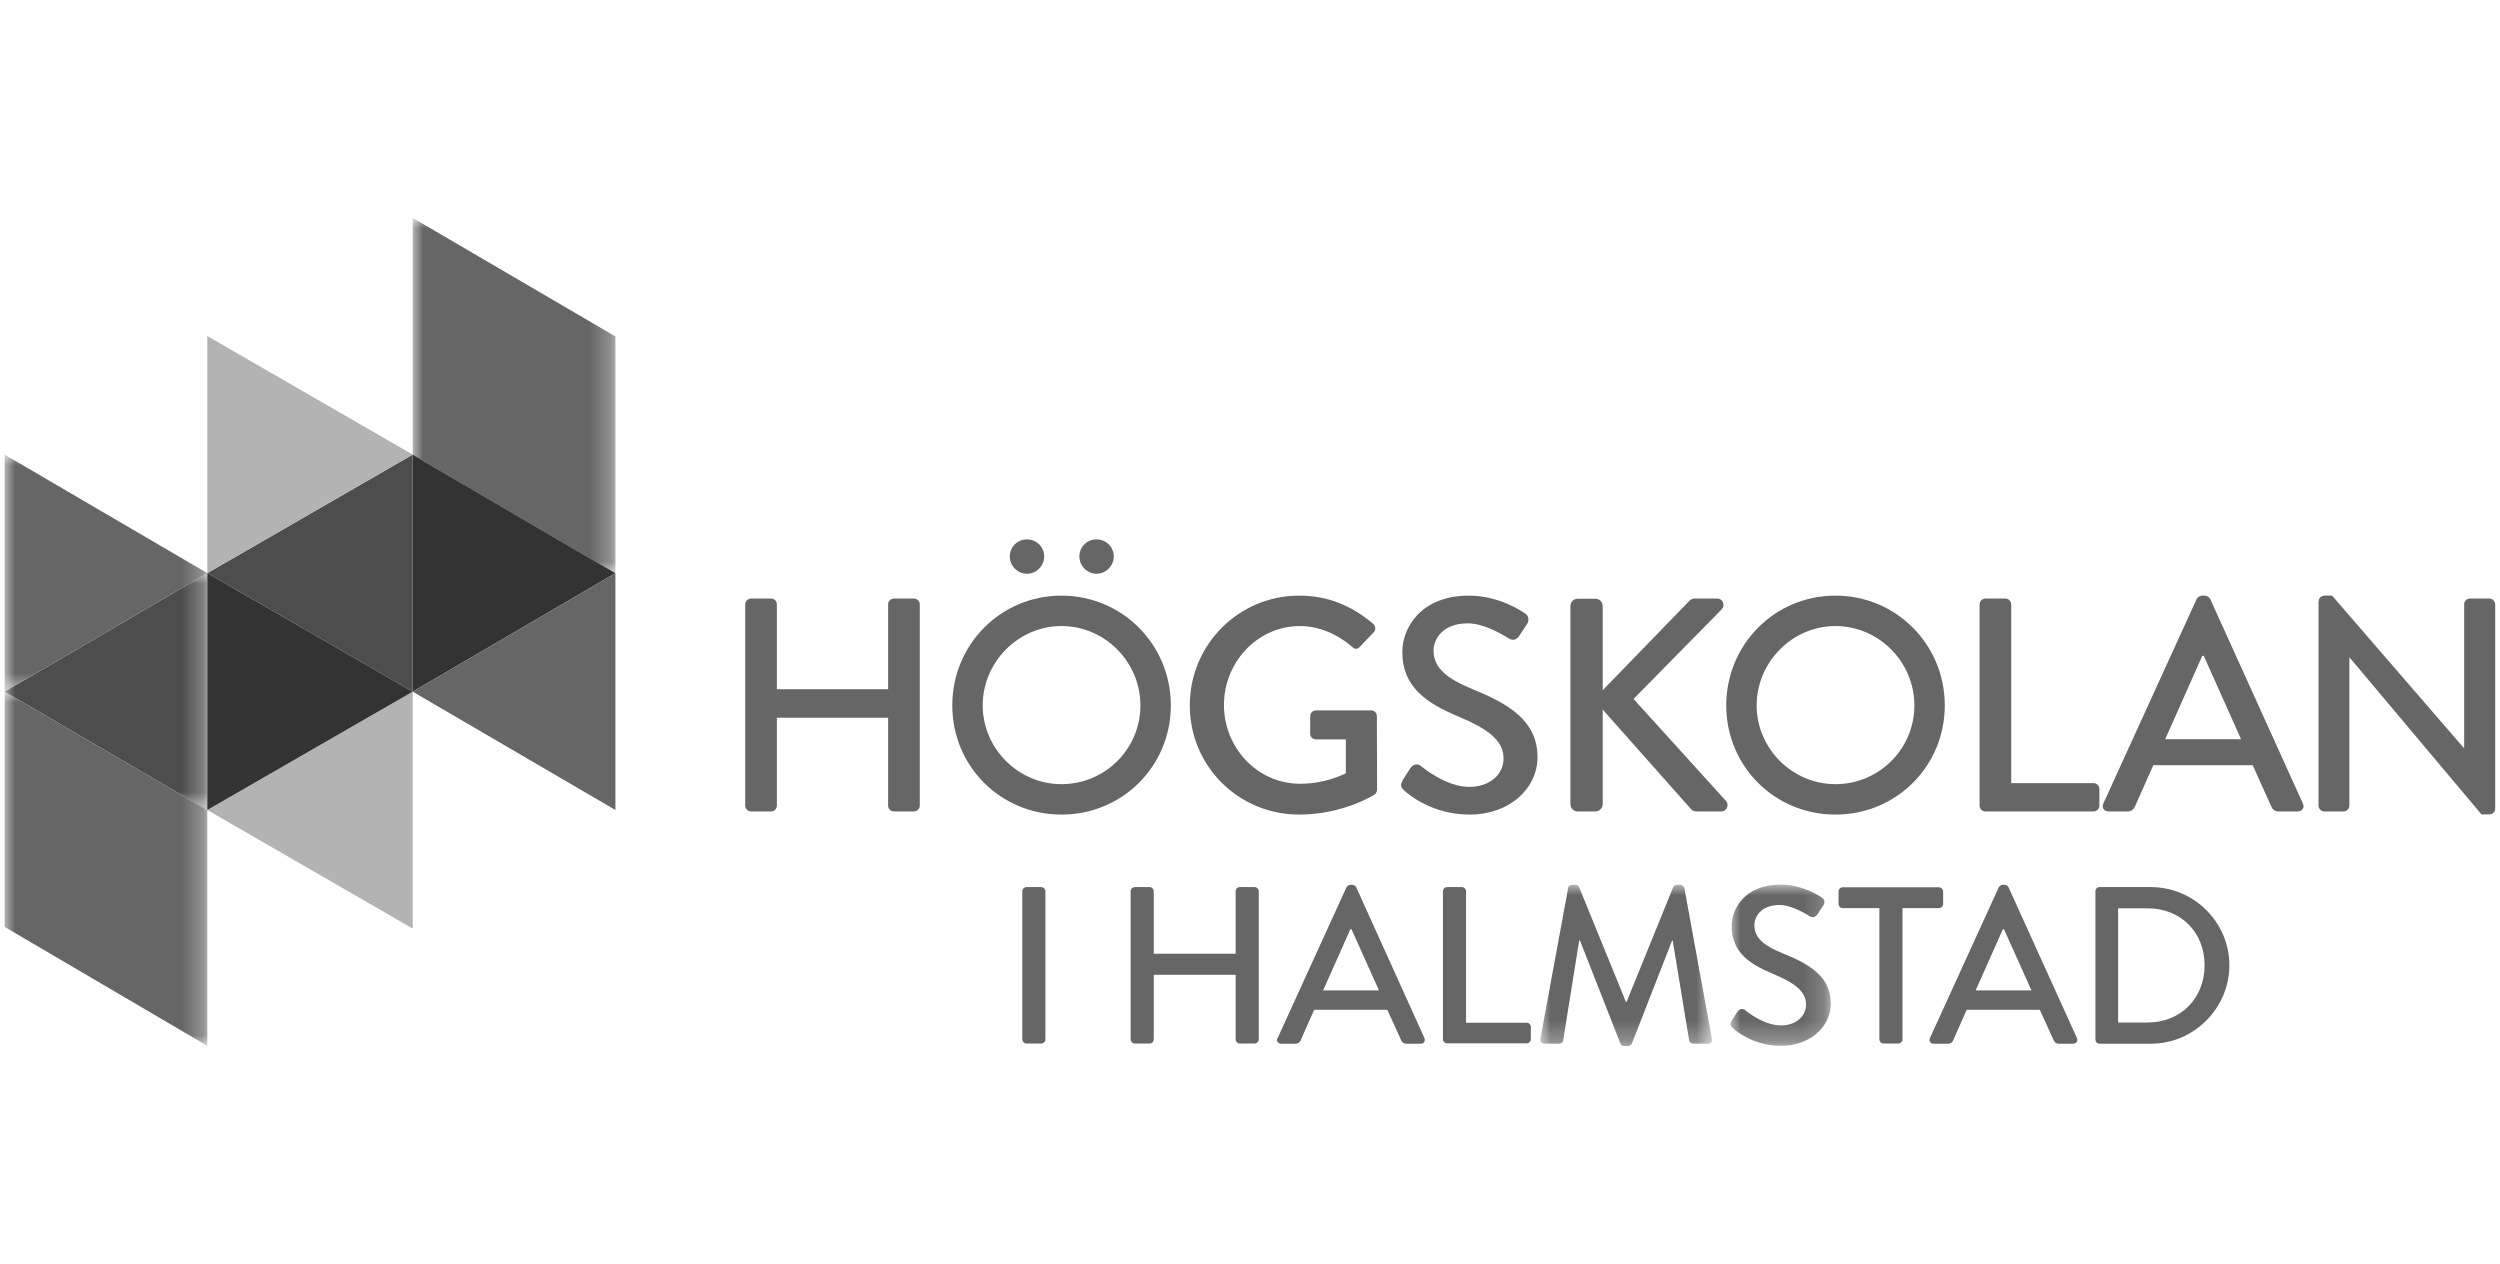 <?xml version="1.0" encoding="UTF-8"?>
<svg id="Layer_1" data-name="Layer 1" xmlns="http://www.w3.org/2000/svg" xmlns:xlink="http://www.w3.org/1999/xlink" viewBox="0 0 120 60.67">
  <defs>
    <style>
      .cls-1 {
        mask: url(#mask-5);
      }

      .cls-2 {
        mask: url(#mask-1);
      }

      .cls-3 {
        fill: #4d4d4d;
      }

      .cls-3, .cls-4, .cls-5, .cls-6, .cls-7 {
        fill-rule: evenodd;
      }

      .cls-8 {
        mask: url(#mask);
      }

      .cls-4 {
        fill: #fff;
      }

      .cls-5 {
        fill: #666;
      }

      .cls-9 {
        mask: url(#mask-2-2);
      }

      .cls-6 {
        fill: #b3b3b3;
      }

      .cls-7 {
        fill: #333;
      }

      .cls-10 {
        mask: url(#mask-4-2);
      }

      .cls-11 {
        mask: url(#mask-3);
      }
    </style>
    <mask id="mask" x="73.92" y="42.47" width="8.28" height="7.73" maskUnits="userSpaceOnUse">
      <g id="mask-2">
        <polygon id="path-1" class="cls-4" points="73.92 42.47 82.2 42.47 82.2 50.2 73.92 50.2 73.92 42.47"/>
      </g>
    </mask>
    <mask id="mask-1" x="83.05" y="42.47" width="4.82" height="7.73" maskUnits="userSpaceOnUse">
      <g id="mask-4">
        <polygon id="path-3" class="cls-4" points="83.05 42.47 87.87 42.47 87.87 50.2 83.05 50.2 83.05 42.47"/>
      </g>
    </mask>
    <mask id="mask-2-2" data-name="mask-2" x=".22" y="27.51" width="9.73" height="11.38" maskUnits="userSpaceOnUse">
      <g id="mask-6">
        <polygon id="path-5" class="cls-4" points=".22 27.51 9.95 27.51 9.95 38.88 .22 38.88 .22 27.51"/>
      </g>
    </mask>
    <mask id="mask-3" x=".22" y="21.82" width="9.73" height="11.38" maskUnits="userSpaceOnUse">
      <g id="mask-8">
        <polygon id="path-7" class="cls-4" points=".22 21.82 9.95 21.82 9.95 33.2 .22 33.2 .22 21.82"/>
      </g>
    </mask>
    <mask id="mask-4-2" data-name="mask-4" x=".22" y="33.2" width="9.73" height="17.01" maskUnits="userSpaceOnUse">
      <g id="mask-10">
        <polygon id="path-9" class="cls-4" points=".22 33.2 9.95 33.2 9.95 50.2 .22 50.2 .22 33.2"/>
      </g>
    </mask>
    <mask id="mask-5" x="19.81" y="10.46" width="9.73" height="17.07" maskUnits="userSpaceOnUse">
      <g id="mask-12">
        <polygon id="path-11" class="cls-4" points="19.81 10.46 29.54 10.46 29.54 27.53 19.81 27.53 19.81 10.46"/>
      </g>
    </mask>
  </defs>
  <g id="Symbols">
    <g id="Header_Navigation-Bar" data-name="Header/Navigation-Bar">
      <g id="Logo_Horizontal" data-name="Logo/Horizontal">
        <g id="HH-Logo-Horizontal">
          <path id="Fill-1" class="cls-5" d="M35.77,29.01c0-.15.13-.28.28-.28h.96c.16,0,.28.13.28.28v4.07h5.34v-4.07c0-.15.12-.28.28-.28h.96c.15,0,.28.13.28.28v9.66c0,.15-.13.28-.28.28h-.96c-.16,0-.28-.13-.28-.28v-4.22h-5.34v4.22c0,.15-.12.28-.28.28h-.96c-.15,0-.28-.13-.28-.28v-9.66Z"/>
          <path id="Fill-3" class="cls-5" d="M51.81,26.71c0-.45.36-.82.82-.82s.83.36.83.82-.38.83-.83.83-.82-.38-.82-.83M48.47,26.71c0-.45.36-.82.82-.82s.83.36.83.82-.38.83-.83.83-.82-.38-.82-.83M50.95,37.64c2.09,0,3.79-1.69,3.79-3.78s-1.71-3.81-3.79-3.81-3.78,1.74-3.78,3.81,1.71,3.78,3.78,3.78M50.95,28.59c2.92,0,5.25,2.35,5.25,5.27s-2.33,5.24-5.25,5.24-5.24-2.32-5.24-5.24,2.32-5.27,5.24-5.27"/>
          <path id="Fill-5" class="cls-5" d="M62.37,28.59c1.4,0,2.55.51,3.55,1.36.12.12.13.29.01.41-.22.23-.44.45-.66.69-.12.13-.23.12-.38-.01-.69-.6-1.59-.99-2.48-.99-2.07,0-3.66,1.75-3.66,3.79s1.59,3.78,3.66,3.78c1.21,0,2.04-.44,2.19-.5v-1.63h-1.43c-.16,0-.28-.12-.28-.26v-.85c0-.16.12-.28.28-.28h2.66c.15,0,.26.13.26.28,0,1.17.01,2.36.01,3.53,0,.07-.06.19-.12.23,0,0-1.5.96-3.62.96-2.9,0-5.25-2.32-5.25-5.24s2.35-5.27,5.25-5.27"/>
          <path id="Fill-7" class="cls-5" d="M67.31,37.48c.13-.19.25-.41.38-.6.13-.19.34-.25.5-.12.09.07,1.21,1.01,2.33,1.01,1.01,0,1.65-.61,1.65-1.36,0-.88-.76-1.43-2.2-2.03-1.49-.63-2.66-1.4-2.66-3.09,0-1.14.88-2.7,3.2-2.7,1.46,0,2.55.76,2.7.86.12.07.23.28.09.5-.12.17-.25.38-.36.55-.12.19-.31.28-.51.15-.1-.06-1.12-.73-1.97-.73-1.23,0-1.65.77-1.65,1.31,0,.83.64,1.34,1.85,1.84,1.69.69,3.14,1.49,3.14,3.27,0,1.52-1.36,2.76-3.25,2.76-1.78,0-2.9-.93-3.14-1.15-.13-.12-.23-.22-.09-.47"/>
          <path id="Fill-9" class="cls-5" d="M75.38,29.09c0-.19.15-.35.35-.35h.85c.19,0,.35.16.35.35v4.04l4.12-4.25c.06-.07.16-.15.28-.15h1.1c.26,0,.41.31.2.53l-4.22,4.29,4.46,4.92c.12.15.04.48-.26.48h-1.17c-.15,0-.23-.06-.26-.1l-4.25-4.79v4.54c0,.19-.16.35-.35.35h-.85c-.2,0-.35-.16-.35-.35v-9.51Z"/>
          <path id="Fill-11" class="cls-5" d="M88.1,37.64c2.09,0,3.79-1.69,3.79-3.78s-1.71-3.81-3.79-3.81-3.78,1.74-3.78,3.81,1.71,3.78,3.78,3.78M88.1,28.59c2.92,0,5.25,2.35,5.25,5.27s-2.33,5.24-5.25,5.24-5.24-2.32-5.24-5.24,2.32-5.27,5.24-5.27"/>
          <path id="Fill-13" class="cls-5" d="M95.02,29.01c0-.15.12-.28.28-.28h.96c.15,0,.28.13.28.28v8.58h3.95c.16,0,.28.13.28.28v.8c0,.15-.12.28-.28.28h-5.19c-.16,0-.28-.13-.28-.28v-9.66Z"/>
          <path id="Fill-15" class="cls-5" d="M107.57,35.48l-1.79-4h-.07l-1.78,4h3.65ZM100.96,38.57l4.48-9.82c.04-.09.18-.16.25-.16h.15c.07,0,.21.07.25.16l4.45,9.82c.09.19-.03.38-.25.38h-.92c-.17,0-.28-.09-.34-.22l-.9-2h-4.77c-.29.67-.6,1.33-.89,2-.04.1-.16.22-.34.22h-.92c-.22,0-.34-.19-.25-.38Z"/>
          <path id="Fill-17" class="cls-5" d="M111.3,28.85c0-.15.13-.26.28-.26h.36l6.33,7.32h.01v-6.9c0-.15.12-.28.28-.28h.93c.15,0,.28.13.28.28v9.82c0,.15-.13.26-.28.26h-.38l-6.33-7.53h-.01v7.11c0,.15-.12.28-.28.28h-.92c-.15,0-.28-.13-.28-.28v-9.82Z"/>
          <path id="Fill-19" class="cls-5" d="M49.07,42.78c0-.11.1-.2.2-.2h.71c.11,0,.2.1.2.2v7.11c0,.11-.1.2-.2.2h-.71c-.11,0-.2-.1-.2-.2v-7.11Z"/>
          <path id="Fill-21" class="cls-5" d="M54.27,42.78c0-.11.1-.2.2-.2h.71c.12,0,.2.1.2.2v3h3.93v-3c0-.11.09-.2.2-.2h.71c.11,0,.2.1.2.2v7.11c0,.11-.1.2-.2.2h-.71c-.12,0-.2-.1-.2-.2v-3.1h-3.93v3.1c0,.11-.09.2-.2.2h-.71c-.11,0-.2-.1-.2-.2v-7.11Z"/>
          <path id="Fill-23" class="cls-5" d="M66.19,47.54l-1.32-2.94h-.05l-1.31,2.94h2.68ZM61.33,49.82l3.3-7.23c.03-.06.13-.12.18-.12h.11c.05,0,.15.05.18.12l3.27,7.23c.06.14-.02.28-.18.28h-.68c-.13,0-.2-.06-.25-.16l-.67-1.47h-3.51c-.21.49-.44.98-.65,1.47-.03.08-.12.16-.25.16h-.68c-.16,0-.25-.14-.18-.28Z"/>
          <path id="Fill-25" class="cls-5" d="M69.26,42.78c0-.11.09-.2.2-.2h.71c.11,0,.2.1.2.2v6.31h2.91c.12,0,.2.1.2.2v.59c0,.11-.09.2-.2.2h-3.82c-.12,0-.2-.1-.2-.2v-7.11Z"/>
          <g id="Group-29">
            <g class="cls-8">
              <path id="Fill-27" class="cls-5" d="M75.26,42.63c.02-.09.11-.16.19-.16h.17c.06,0,.16.05.18.12l2.24,5.49h.04l2.23-5.49c.02-.06.11-.12.18-.12h.17c.09,0,.17.08.19.16l1.32,7.22c.03.15-.04.25-.19.25h-.7c-.1,0-.18-.07-.2-.15l-.79-4.8h-.03l-1.93,4.94c-.02.06-.09.12-.18.12h-.19c-.09,0-.16-.05-.18-.12l-1.94-4.94h-.04l-.77,4.8c0,.08-.11.15-.19.15h-.7c-.15,0-.23-.1-.2-.25l1.33-7.22Z"/>
            </g>
          </g>
          <g id="Group-32">
            <g class="cls-2">
              <path id="Fill-30" class="cls-5" d="M83.11,49.01c.1-.14.18-.3.28-.44.1-.14.25-.18.37-.09.06.05.89.74,1.72.74.74,0,1.21-.45,1.21-1,0-.64-.56-1.05-1.62-1.49-1.1-.46-1.95-1.03-1.95-2.28,0-.84.64-1.99,2.35-1.99,1.07,0,1.88.56,1.99.63.09.05.17.2.06.37-.09.13-.18.28-.27.41-.09.14-.23.2-.38.11-.07-.04-.83-.54-1.45-.54-.9,0-1.21.57-1.21.97,0,.61.47.99,1.36,1.35,1.25.5,2.31,1.1,2.31,2.41,0,1.12-1,2.03-2.39,2.03-1.31,0-2.14-.69-2.31-.85-.1-.09-.17-.16-.06-.34"/>
            </g>
          </g>
          <path id="Fill-33" class="cls-5" d="M90.2,43.59h-1.75c-.12,0-.2-.1-.2-.2v-.6c0-.11.09-.2.2-.2h4.62c.12,0,.2.1.2.2v.6c0,.11-.09.2-.2.2h-1.75v6.3c0,.11-.1.2-.2.2h-.71c-.11,0-.2-.1-.2-.2v-6.3Z"/>
          <path id="Fill-35" class="cls-5" d="M97.51,47.54l-1.32-2.94h-.05l-1.31,2.94h2.68ZM92.64,49.82l3.3-7.23c.03-.06.13-.12.18-.12h.11c.05,0,.15.05.18.12l3.28,7.23c.06.14-.02.28-.18.28h-.68c-.13,0-.2-.06-.25-.16l-.67-1.47h-3.51c-.21.49-.44.98-.65,1.47-.03.08-.12.16-.25.16h-.68c-.16,0-.25-.14-.18-.28Z"/>
          <path id="Fill-37" class="cls-5" d="M103.09,49.08c1.58,0,2.73-1.16,2.73-2.75s-1.15-2.73-2.73-2.73h-1.42v5.48h1.42ZM100.58,42.78c0-.11.09-.2.19-.2h2.47c2.07,0,3.77,1.69,3.77,3.75s-1.7,3.77-3.77,3.77h-2.47c-.11,0-.19-.1-.19-.2v-7.11Z"/>
          <g id="Group-41">
            <g class="cls-9">
              <polygon id="Fill-39" class="cls-3" points="9.95 38.88 .22 33.2 9.95 27.51 9.95 38.88"/>
            </g>
          </g>
          <polygon id="Fill-42" class="cls-7" points="19.81 21.82 29.54 27.51 19.81 33.2 19.81 21.82"/>
          <polygon id="Fill-44" class="cls-5" points="29.54 38.88 19.81 33.2 29.54 27.51 29.54 38.88"/>
          <polygon id="Fill-46" class="cls-3" points="19.81 33.2 9.95 27.51 19.81 21.82 19.81 33.2"/>
          <polygon id="Fill-48" class="cls-6" points="9.95 16.13 19.81 21.82 9.95 27.51 9.95 16.13"/>
          <polygon id="Fill-50" class="cls-6" points="19.81 44.57 9.95 38.88 19.81 33.2 19.81 44.57"/>
          <polygon id="Fill-52" class="cls-7" points="9.95 27.51 19.81 33.2 9.95 38.88 9.95 27.51"/>
          <g id="Group-56">
            <g class="cls-11">
              <polygon id="Fill-54" class="cls-5" points=".22 21.82 9.95 27.51 .22 33.2 .22 21.82"/>
            </g>
          </g>
          <g id="Group-59">
            <g class="cls-10">
              <polygon id="Fill-57" class="cls-5" points=".22 33.2 .22 44.49 9.95 50.2 9.95 38.88 .22 33.2"/>
            </g>
          </g>
          <g id="Group-62">
            <g class="cls-1">
              <polygon id="Fill-60" class="cls-5" points="19.81 10.46 19.81 21.84 29.54 27.53 29.54 16.15 19.81 10.46"/>
            </g>
          </g>
        </g>
      </g>
    </g>
  </g>
</svg>